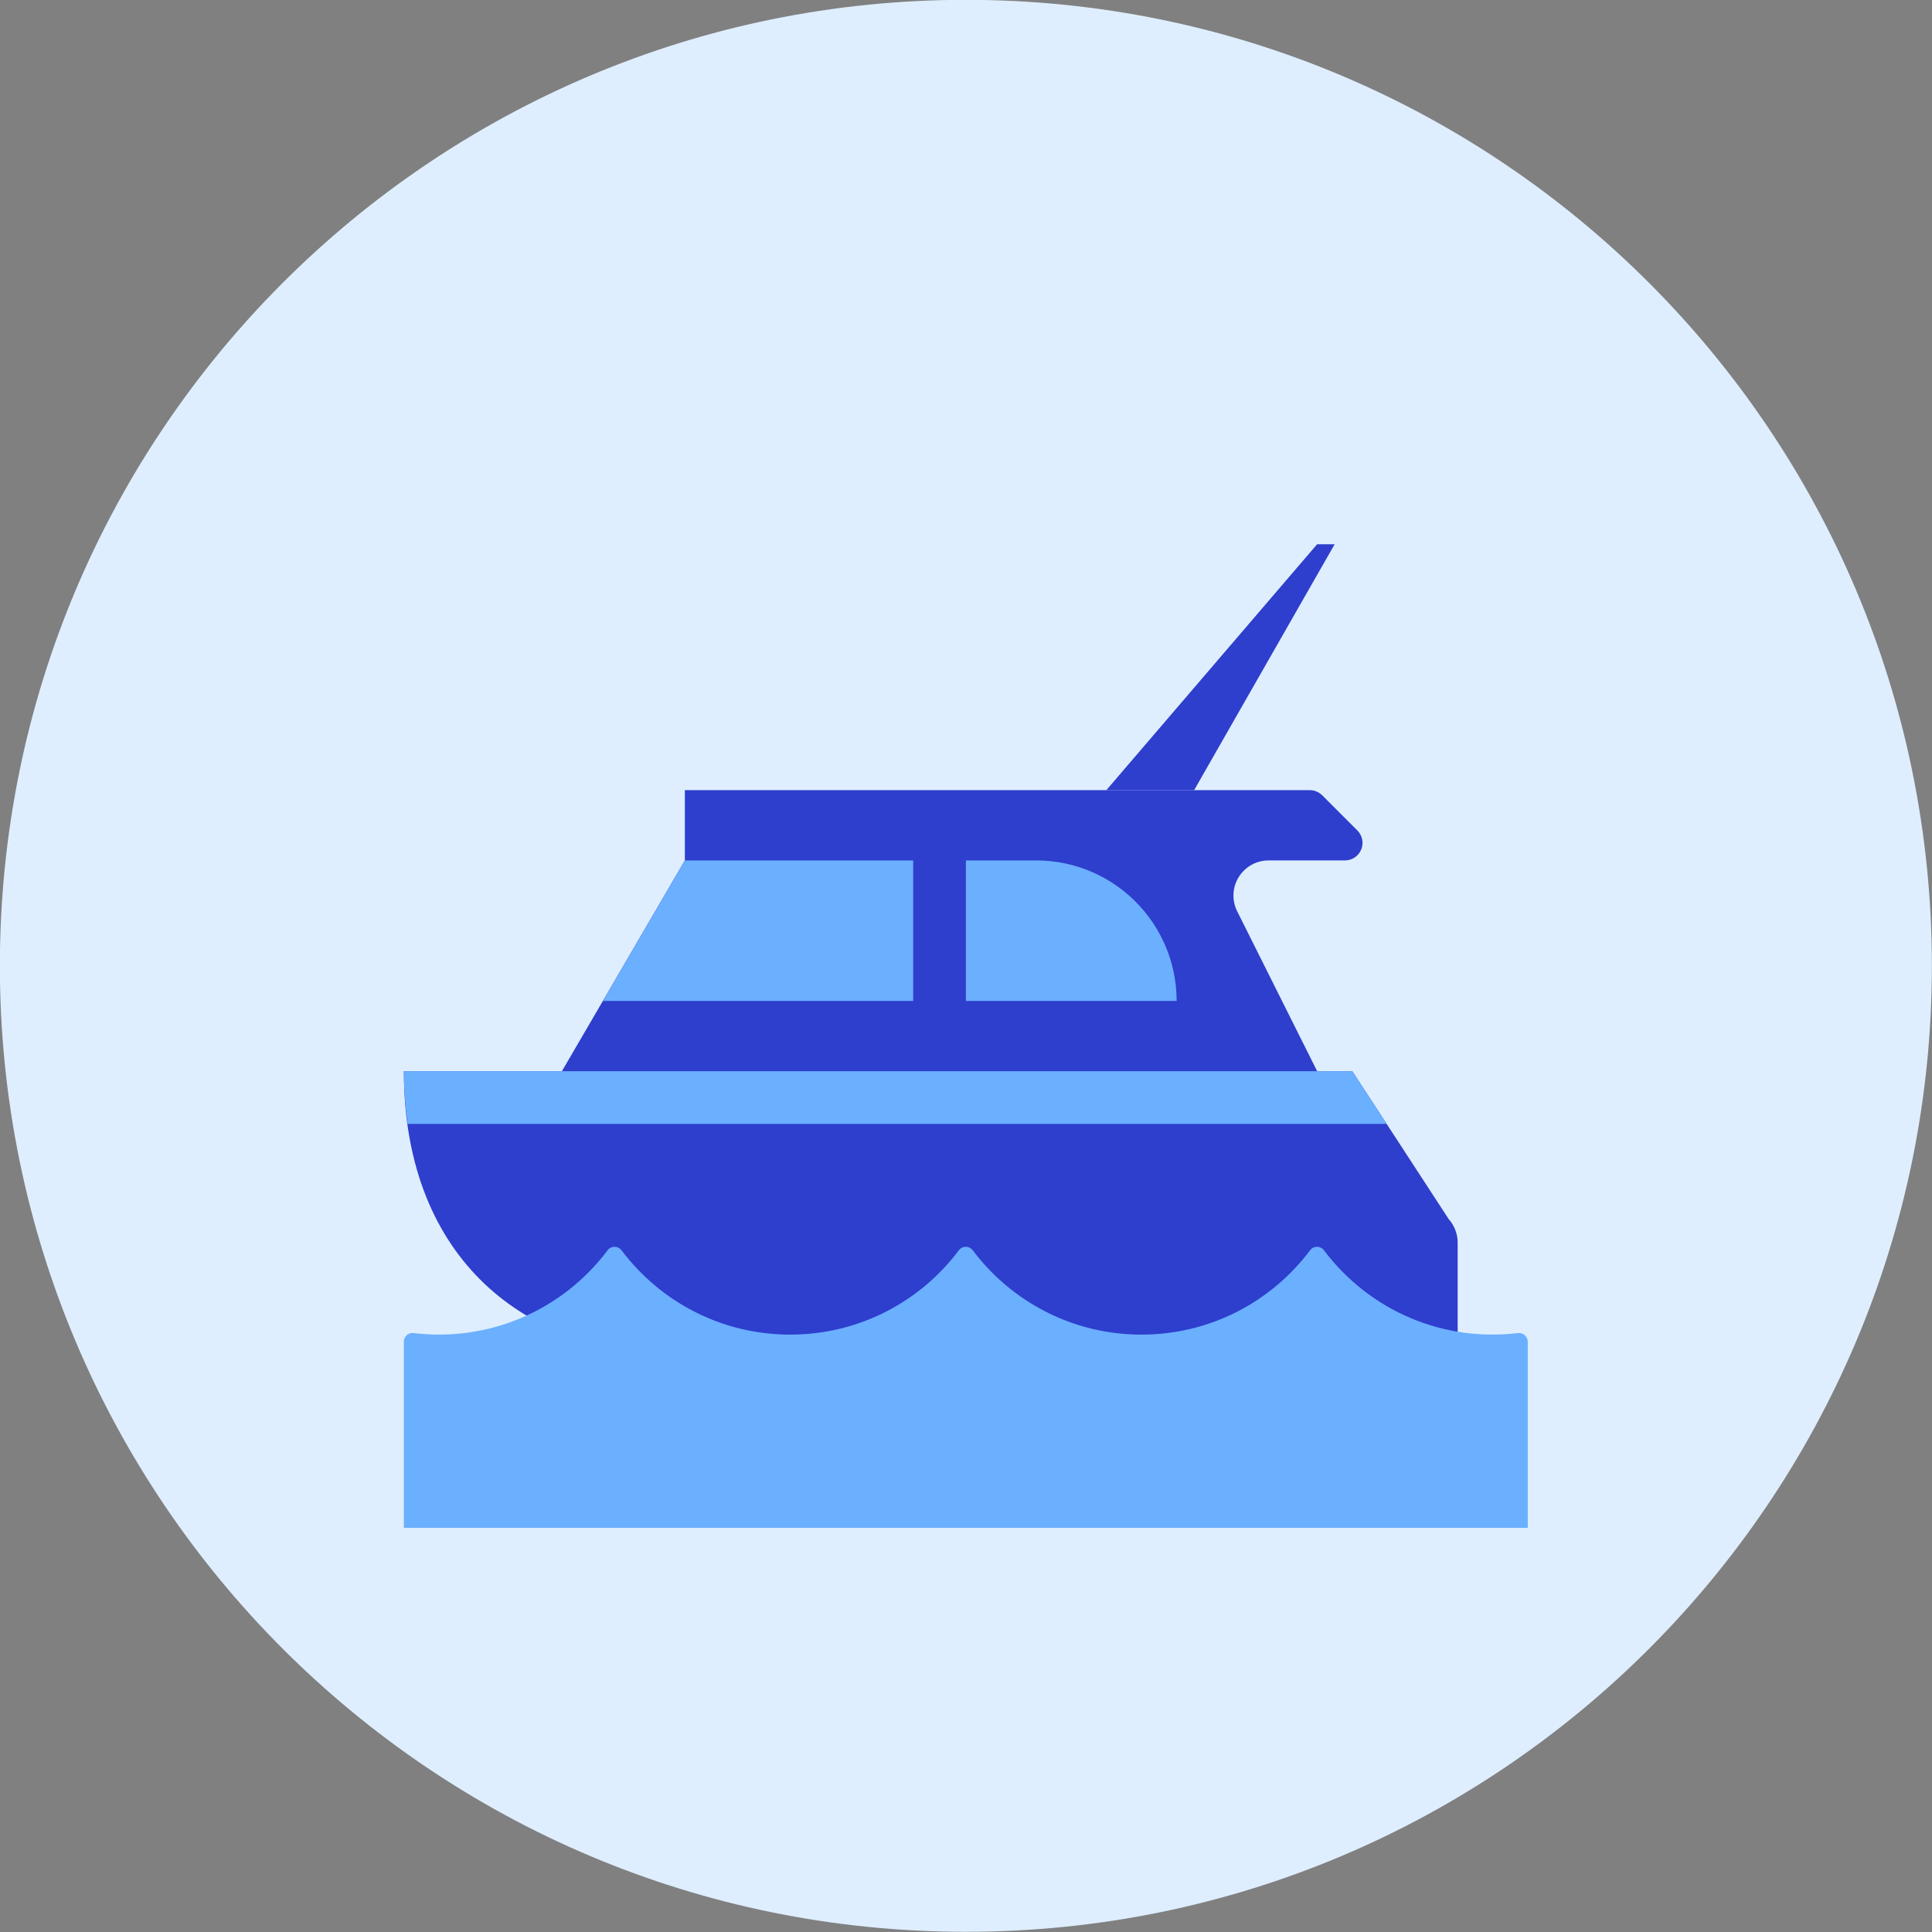 <?xml version="1.0" encoding="UTF-8"?>
<svg xmlns="http://www.w3.org/2000/svg" fill="none" viewBox="0 0 48 48" id="Yacht--Streamline-Kameleon" height="48" width="48">
  <rect x="0" y="0" width="48" height="48" fill="#808080" stroke="none"/>
  <desc>Yacht Streamline Icon: https://streamlinehq.com</desc>
  <path fill="#deeeff" d="M23.997 47.995c13.255 0 24 -10.745 24 -24S37.252 -0.004 23.997 -0.004C10.742 -0.004 -0.003 10.741 -0.003 23.995S10.742 47.995 23.997 47.995Z" stroke-width="1"></path>
  <path fill="#2e3ecd" d="m35.995 30.292 -2.398 -3.679h-0.873l-1.987 -3.973c-0.135 -0.271 -0.121 -0.592 0.038 -0.849 0.159 -0.257 0.44 -0.414 0.742 -0.414h1.898c0.176 0 0.336 -0.106 0.403 -0.269 0.068 -0.163 0.03 -0.351 -0.095 -0.476l-0.873 -0.873c-0.082 -0.082 -0.193 -0.128 -0.308 -0.128H17.015v1.745l-3.054 5.236h-3.927c0 4.8 3.204 6.982 6.479 6.982h19.702v-2.723c0 -0.213 -0.079 -0.42 -0.22 -0.58Z" stroke-width="1"></path>
  <path fill="#6bafff" d="M10.033 37.958v-4.622c0 -0.062 0.027 -0.122 0.073 -0.164 0.047 -0.042 0.109 -0.061 0.171 -0.053 1.86 0.227 3.694 -0.555 4.822 -2.061 0.039 -0.051 0.1 -0.082 0.164 -0.082h0.004c0.069 0 0.134 0.032 0.175 0.087 0.956 1.272 2.475 2.095 4.19 2.095 1.718 0 3.239 -0.824 4.194 -2.1 0.039 -0.051 0.099 -0.082 0.164 -0.082h0.004c0.069 0 0.134 0.032 0.174 0.087 0.956 1.272 2.475 2.095 4.19 2.095 1.718 0 3.239 -0.824 4.194 -2.1 0.039 -0.051 0.1 -0.082 0.164 -0.082h0.004c0.069 0 0.134 0.032 0.174 0.087 1.131 1.505 2.964 2.283 4.818 2.056 0.062 -0.007 0.124 0.012 0.171 0.054 0.047 0.041 0.074 0.1 0.074 0.163v4.622H10.033Z" stroke-width="1"></path>
  <path fill="#6bafff" d="M29.233 24.868c0 -1.928 -1.563 -3.491 -3.491 -3.491h-1.745v3.491h5.236Z" stroke-width="1"></path>
  <path fill="#6bafff" d="M17.015 21.377h5.673v3.491h-7.709l2.037 -3.491Z" stroke-width="1"></path>
  <path fill="#2e3ecd" d="m27.487 19.631 5.236 -6.109h0.436l-3.491 6.109h-2.182Z" stroke-width="1"></path>
  <path fill="#6bafff" d="M10.128 27.923c-0.027 -0.196 -0.049 -0.398 -0.065 -0.603 -0.016 -0.23 -0.03 -0.463 -0.03 -0.706h23.564l0.853 1.309H10.128Z" stroke-width="1"></path>
</svg>
